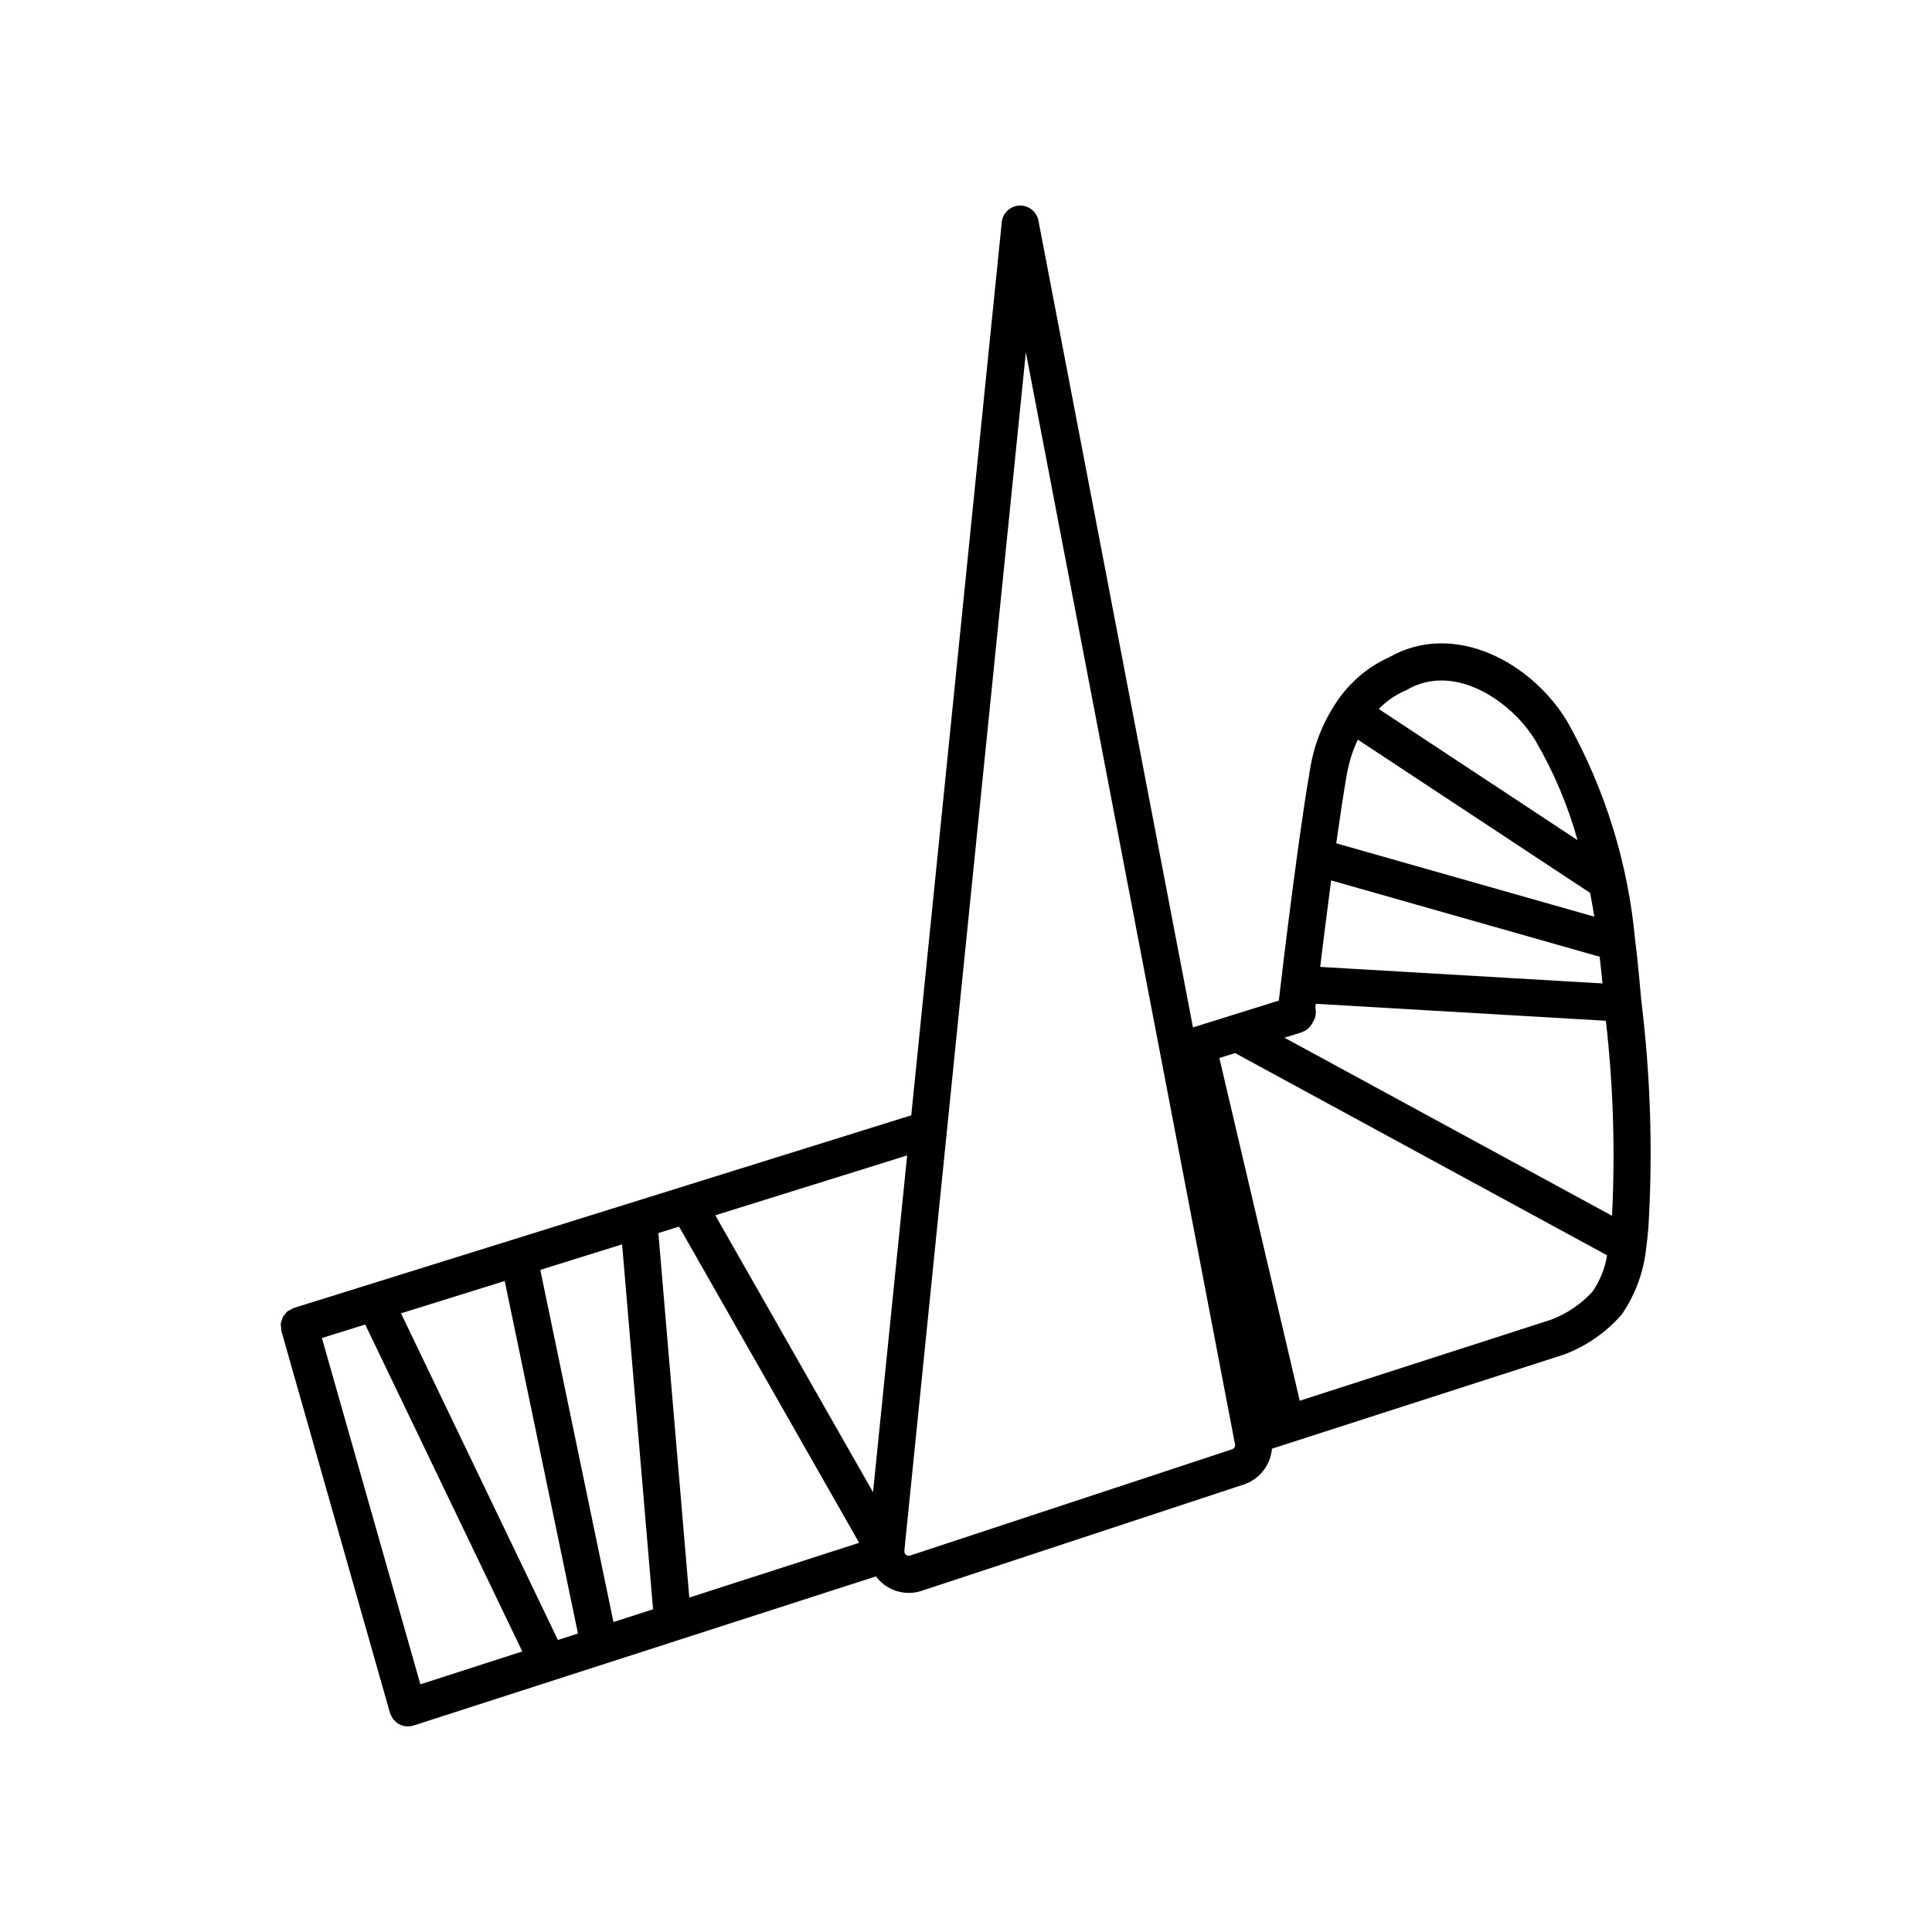 <?xml version="1.0" encoding="UTF-8"?>
<!-- Uploaded to: SVG Repo, www.svgrepo.com, Generator: SVG Repo Mixer Tools -->
<svg fill="#000000" width="800px" height="800px" version="1.1" viewBox="144 144 512 512" xmlns="http://www.w3.org/2000/svg">
 <path d="m578.96 409.15-0.551-6.047c-0.32-3.336-0.645-6.68-1.082-9.988-1.855-20.258-7.934-39.902-17.848-57.664-9.461-15.969-30.16-27.035-47.273-17.309-5.758 2.594-10.652 6.781-14.113 12.066-3.555 5.301-5.914 11.316-6.906 17.621-1.094 6.223-2.281 14.504-3.402 22.547-1.715 12.551-3.344 25.734-4.301 33.883l-0.582 4.906-12.461 3.891-0.008 0.004-10.285 3.211-40.953-213.81c-0.461-2.398-2.609-4.094-5.047-3.984s-4.426 1.988-4.672 4.414l-23.984 236.68-163.55 51.027-0.121 0.039h-0.004c-0.27 0.117-0.527 0.258-0.77 0.426-0.312 0.129-0.605 0.293-0.883 0.48-0.227 0.223-0.43 0.465-0.609 0.723-0.477 0.418-0.789 0.996-0.875 1.621-0.121 0.293-0.211 0.594-0.27 0.902-0.008 0.328 0.02 0.656 0.078 0.98-0.008 0.301 0.016 0.605 0.066 0.902l28.797 101.28c0.008 0.031 0.031 0.055 0.043 0.09l0.008 0.074v-0.004c0.102 0.254 0.227 0.5 0.375 0.734 0.09 0.211 0.195 0.418 0.316 0.617 0.199 0.254 0.422 0.484 0.668 0.691 0.129 0.145 0.27 0.281 0.418 0.41 0.816 0.605 1.805 0.938 2.824 0.945l0.074 0.012 0.02-0.004c0.449 0 0.895-0.062 1.328-0.184l0.062-0.031c0.035-0.008 0.066-0.004 0.102-0.016l122.54-39.527-0.004-0.004c2.805 3.777 7.723 5.312 12.18 3.809l85.316-28.156c4.16-1.387 7.09-5.121 7.453-9.488l77.355-24.938c0.176-0.059 0.348-0.125 0.52-0.203 5.727-2.227 10.828-5.82 14.855-10.465 3.59-5.234 5.809-11.281 6.449-17.598 0.227-1.629 0.391-3.254 0.582-5.269 1.211-20.113 0.582-40.297-1.875-60.297zm-94.566 9.848 4.352-1.355 0.098-0.031 0.027-0.008c0.039-0.012 0.07-0.051 0.109-0.062 1.168-0.391 2.144-1.207 2.734-2.289l0.051-0.059c0.113-0.191 0.52-0.965 0.609-1.172 0.371-0.941 0.441-1.973 0.203-2.957l0.125-1.047 76.875 4.496c1.953 17.152 2.496 34.438 1.625 51.676zm16.48-69.488c0.551-3.285 1.547-6.484 2.961-9.504l61.559 40.621c0.395 2.059 0.781 4.141 1.121 6.301l-68.395-19.445c0.926-6.535 1.871-12.965 2.754-17.973zm67.047 48.035c0.242 2.168 0.496 4.336 0.703 6.508l0.051 0.566-74.812-4.379c0.785-6.484 1.805-14.637 2.906-22.922zm-51.938-70.328v0.004c0.293-0.105 0.578-0.238 0.844-0.395 12.648-7.434 27.98 3.148 34.191 13.633 4.781 8.223 8.492 17.027 11.047 26.191l-52.664-34.75c1.867-1.977 4.106-3.562 6.582-4.68zm-209.41 246.64-19.391-93.324 21.68-6.762 8.207 96.703zm-14.723 4.75-41.578-86.559 27.484-8.574 19.41 93.418zm-36.445 11.754-26.094-91.773 11.473-3.578 41.625 86.641zm63.07-119.59 5.477-1.711 47.73 83.797-45.012 14.516zm56.887 68.68-41.801-73.387 50.844-15.863zm95.176-11.383-0.004 0.004-85.328 28.16h-0.004c-0.336 0.121-0.711 0.078-1.008-0.117-0.207-0.137-0.367-0.328-0.461-0.559 0-0.062-0.012-0.121-0.016-0.184l-0.008-0.098c-0.008-0.148-0.012-0.297-0.035-0.438l11.254-111.03 0.008-0.086 20.926-206.38 55.164 288.05 0.277 1.379v-0.004c0.113 0.562-0.219 1.121-0.77 1.293zm84.602-34.363-66.695 21.504-21.301-90.832 4.168-1.301 98.594 53.598h-0.004c-0.566 3.465-1.898 6.762-3.898 9.652-3.004 3.266-6.723 5.793-10.867 7.379z"/>
</svg>